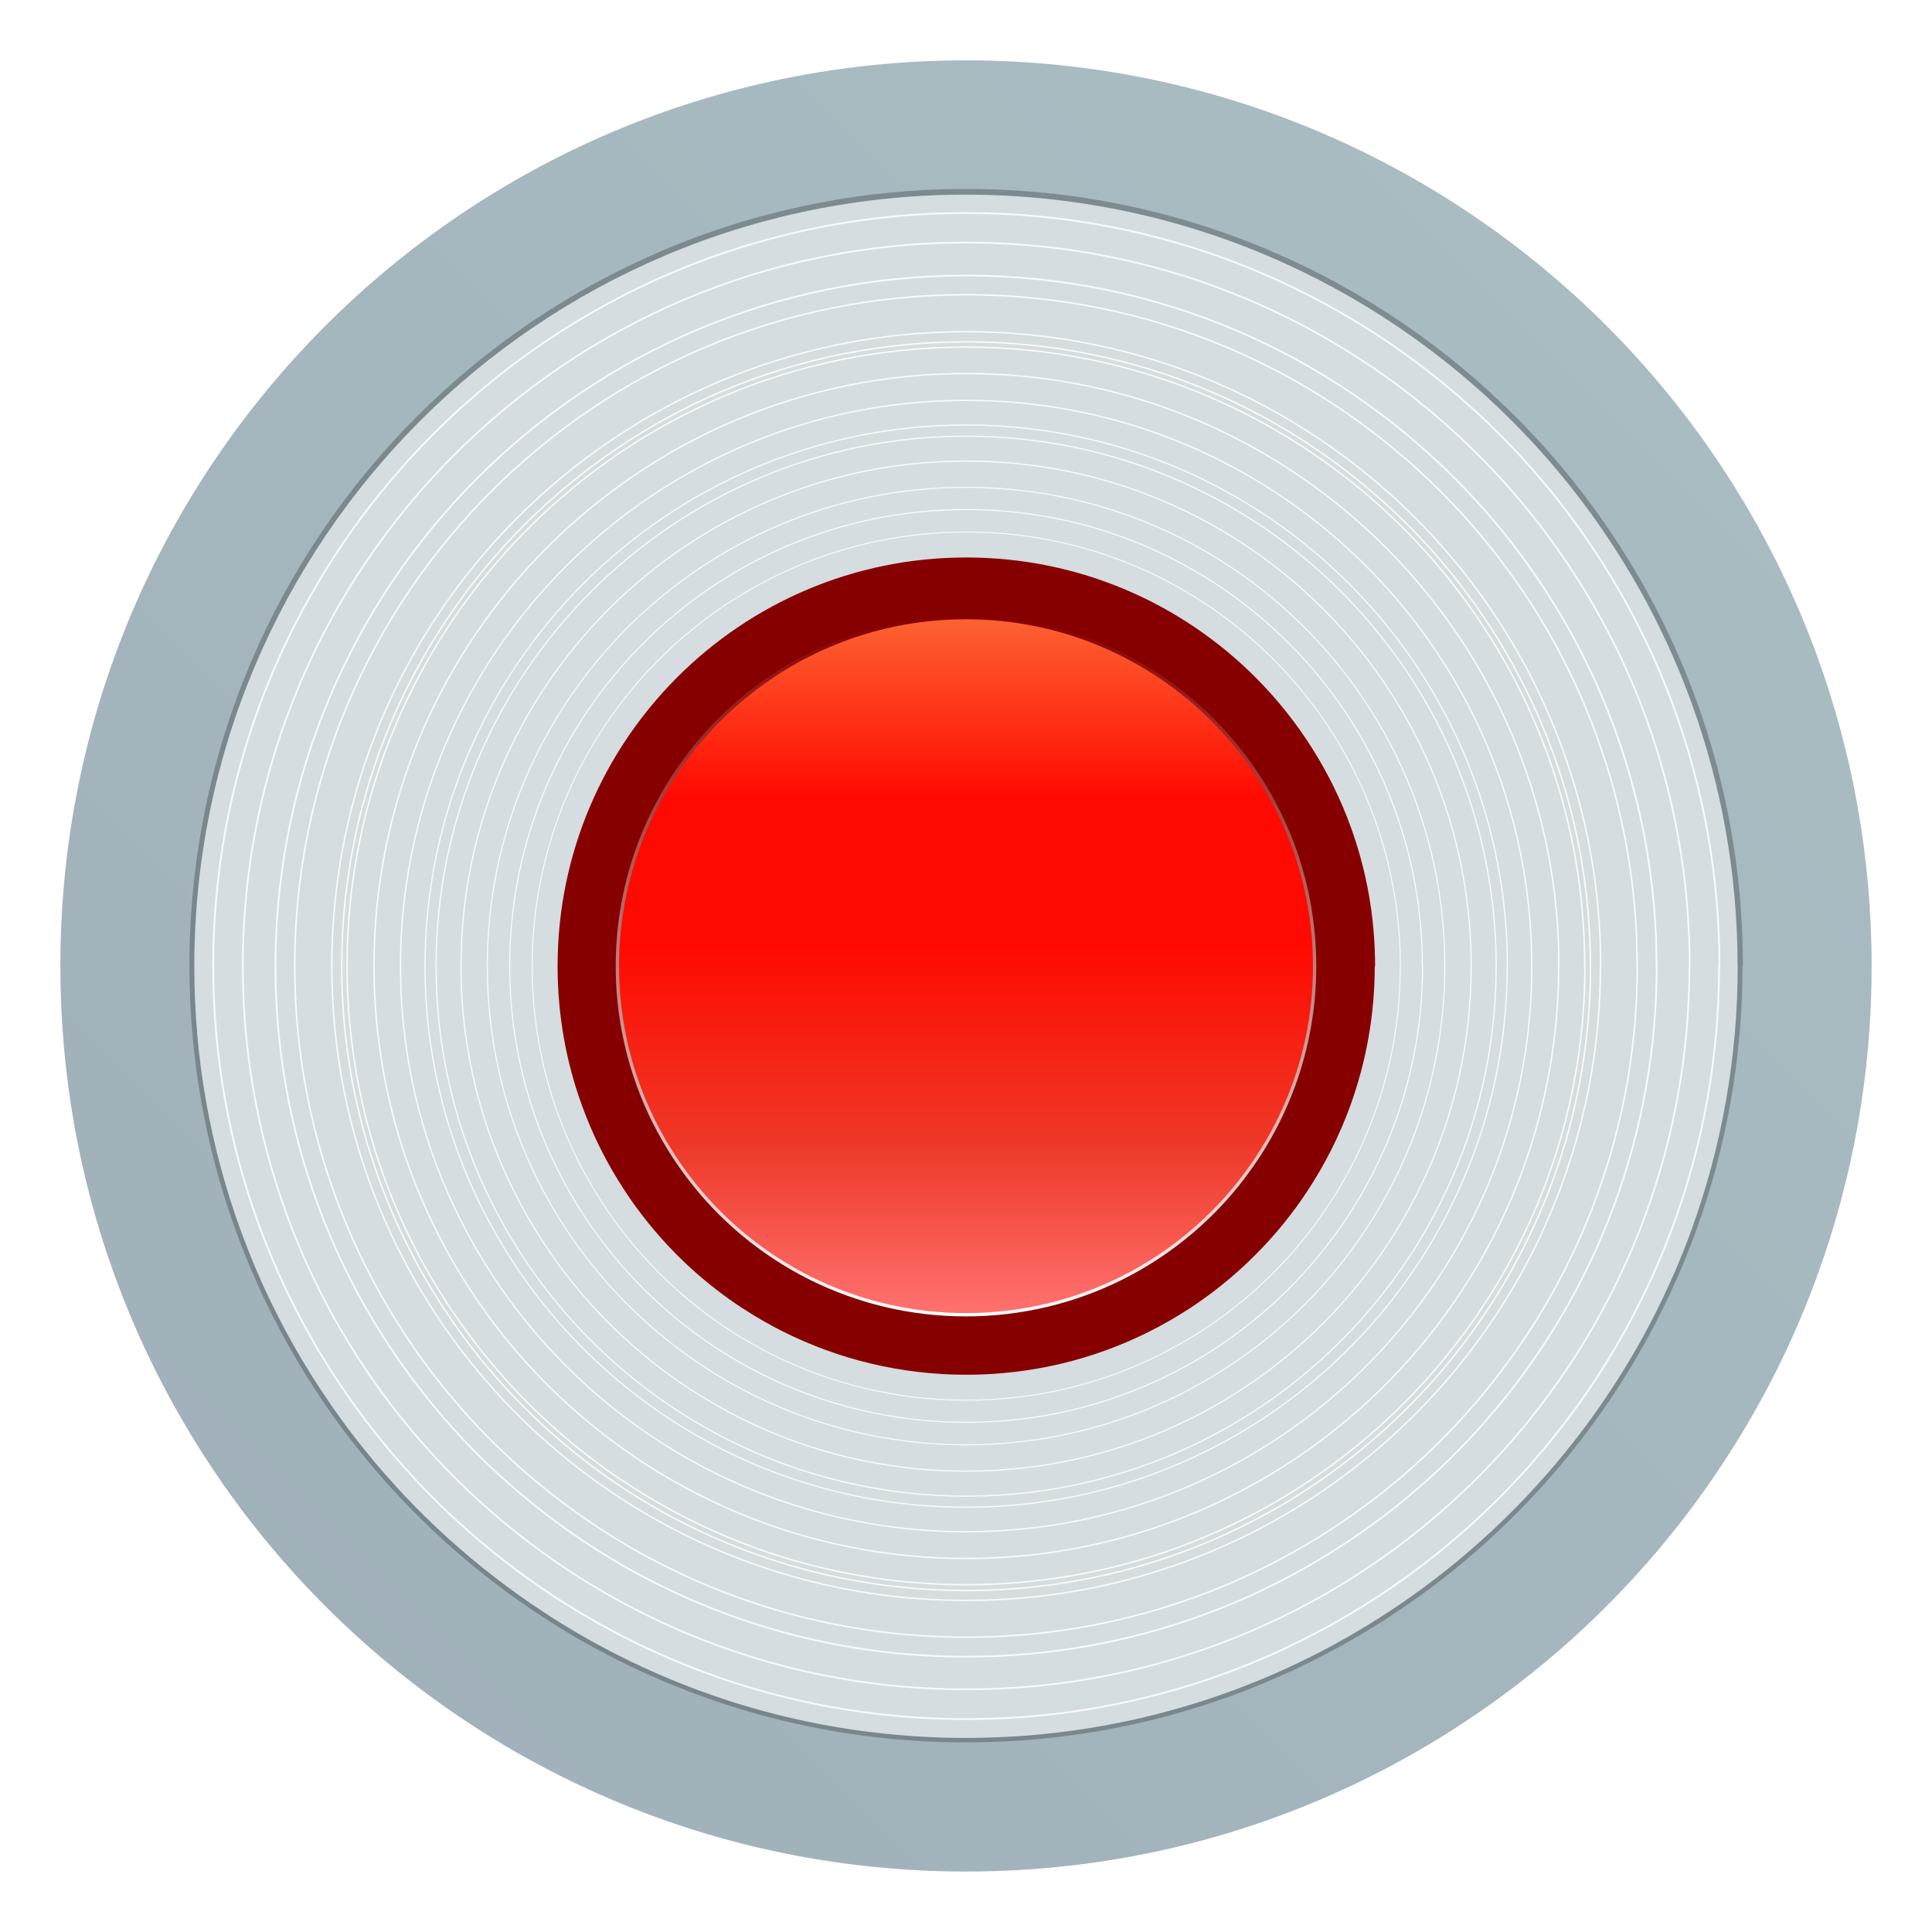 <?xml version="1.0" encoding="UTF-8"?>
<svg width="64" height="64" version="1.1" viewBox="0 0 16.933 16.933" xmlns="http://www.w3.org/2000/svg" xmlns:cc="http://creativecommons.org/ns#" xmlns:dc="http://purl.org/dc/elements/1.1/" xmlns:rdf="http://www.w3.org/1999/02/22-rdf-syntax-ns#">
 <defs>
  <linearGradient id="linearGradient1005-8" x1=".739" x2="16.388" y1="16.296" y2=".647" gradientTransform="matrix(1 0 0 1 2.365 4.155)" gradientUnits="userSpaceOnUse">
   <stop stop-color="#a0afb9" offset="0"/>
   <stop stop-color="#aabec3" offset="1"/>
  </linearGradient>
  <filter id="filter991" x="-.036" y="-.036" width="1.072" height="1.072" color-interpolation-filters="sRGB">
   <feGaussianBlur stdDeviation="0.186"/>
  </filter>
  <radialGradient id="radialGradient2496" cx="8.466" cy="8.466" r="6.2" gradientTransform="matrix(1.091 0 0 1.091 1.631 3.379)" gradientUnits="userSpaceOnUse">
   <stop stop-color="#d4dde0" offset="0"/>
   <stop stop-color="#d5dde0" offset="1"/>
  </radialGradient>
  <linearGradient id="linearGradient2612" x1="8.578" x2="8.578" y1="11.815" y2="5.118" gradientTransform="matrix(.896 0 0 .896 3.28 5.028)" gradientUnits="userSpaceOnUse">
   <stop stop-color="#fe706e" offset="0"/>
   <stop stop-color="#ee3827" offset=".243"/>
   <stop stop-color="#ff0a00" offset=".531"/>
   <stop stop-color="#ff0a00" offset=".743"/>
   <stop stop-color="#fd6030" offset="1"/>
  </linearGradient>
  <linearGradient id="linearGradient2632" x1="8.339" x2="8.339" y1="11.265" y2="5.65" gradientTransform="matrix(1.091 0 0 1.091 1.631 3.379)" gradientUnits="userSpaceOnUse">
   <stop stop-color="#fafafa" offset="0"/>
   <stop stop-color="#870000" offset="1"/>
  </linearGradient>
 </defs>
 <g transform="translate(-2.4 -4.148)">
  <path d="m18.804 12.615c0 0.952-0.167 1.864-0.475 2.709-0.213 0.588-0.494 1.143-0.834 1.657-0.142 0.216-0.295 0.425-0.457 0.625-0.52 0.642-1.137 1.201-1.831 1.654-0.255 0.167-0.521 0.32-0.795 0.457-1.067 0.534-2.271 0.834-3.546 0.834-1.274 0-2.479-0.3-3.546-0.834-0.275-0.137-0.54-0.29-0.796-0.457-0.702-0.46-1.327-1.027-1.851-1.68-0.163-0.202-0.315-0.413-0.457-0.631-0.33-0.505-0.604-1.051-0.813-1.627-0.307-0.845-0.474-1.757-0.474-2.708 0-4.384 3.554-7.937 7.937-7.937 2.2 0 4.192 0.895 5.63 2.342 0.414 0.417 0.783 0.879 1.096 1.379 0.296 0.471 0.544 0.976 0.737 1.507 0.307 0.846 0.475 1.758 0.475 2.709z" fill="url(#linearGradient1005-8)" stroke-width=".031"/>
  <path transform="matrix(1.098 0 0 1.098 1.569 3.317)" d="m14.666 8.466c0 0.743-0.131 1.456-0.371 2.116-0.167 0.459-0.386 0.893-0.651 1.294-0.111 0.169-0.231 0.332-0.357 0.488-0.406 0.501-0.888 0.938-1.43 1.292-0.199 0.131-0.407 0.25-0.621 0.357-0.833 0.417-1.774 0.652-2.769 0.652-0.995 0-1.936-0.235-2.769-0.652-0.215-0.107-0.422-0.226-0.621-0.357-0.548-0.359-1.036-0.802-1.446-1.312-0.127-0.158-0.246-0.322-0.357-0.493-0.258-0.395-0.472-0.821-0.635-1.271-0.24-0.66-0.37-1.373-0.37-2.115 0-3.424 2.776-6.2 6.2-6.2 1.719 0 3.274 0.699 4.397 1.829 0.324 0.325 0.611 0.687 0.856 1.077 0.232 0.368 0.425 0.762 0.576 1.177 0.24 0.66 0.371 1.373 0.371 2.116z" filter="url(#filter991)" opacity=".5" stroke-width=".024"/>
  <path d="m17.63 12.615c0 0.811-0.143 1.588-0.404 2.309-0.182 0.501-0.421 0.974-0.711 1.412-0.121 0.184-0.251 0.362-0.39 0.533-0.443 0.547-0.969 1.023-1.56 1.41-0.218 0.142-0.444 0.273-0.678 0.39-0.909 0.455-1.935 0.711-3.021 0.711-1.086 0-2.112-0.256-3.021-0.711-0.234-0.117-0.46-0.247-0.678-0.39-0.598-0.392-1.131-0.875-1.577-1.431-0.139-0.172-0.269-0.352-0.39-0.537-0.282-0.431-0.515-0.895-0.693-1.386-0.262-0.72-0.404-1.497-0.404-2.308 0-3.735 3.028-6.763 6.763-6.763 1.875 0 3.572 0.763 4.797 1.995 0.353 0.355 0.667 0.749 0.934 1.175 0.253 0.401 0.464 0.831 0.628 1.284 0.262 0.721 0.404 1.498 0.404 2.309z" fill="url(#radialGradient2496)" stroke-width=".026"/>
  <g fill="none" stroke="#fafafa">
   <path d="m15.826 12.615c0 0.594-0.105 1.164-0.296 1.692-0.133 0.367-0.309 0.714-0.521 1.035-0.089 0.135-0.184 0.265-0.286 0.391-0.325 0.401-0.71 0.75-1.143 1.033-0.159 0.104-0.325 0.2-0.497 0.286-0.666 0.333-1.419 0.521-2.215 0.521-0.796 0-1.548-0.188-2.215-0.521-0.172-0.086-0.338-0.181-0.497-0.286-0.439-0.287-0.829-0.642-1.156-1.049-0.102-0.126-0.197-0.258-0.286-0.394-0.206-0.316-0.377-0.656-0.508-1.016-0.192-0.528-0.296-1.098-0.296-1.692 0-2.738 2.22-4.958 4.958-4.958 1.375 0 2.618 0.559 3.516 1.463 0.259 0.26 0.489 0.549 0.685 0.862 0.185 0.294 0.34 0.61 0.46 0.941 0.192 0.528 0.296 1.098 0.296 1.692z" stroke-width=".012"/>
   <path d="m15.61 12.615c0 0.569-0.1 1.114-0.284 1.619-0.128 0.351-0.295 0.683-0.498 0.99-0.085 0.129-0.176 0.254-0.273 0.374-0.311 0.383-0.679 0.717-1.094 0.989-0.153 0.1-0.311 0.191-0.475 0.273-0.637 0.319-1.357 0.498-2.119 0.498-0.762 0-1.481-0.179-2.119-0.498-0.164-0.082-0.323-0.173-0.475-0.273-0.419-0.275-0.793-0.614-1.106-1.004-0.097-0.121-0.188-0.247-0.273-0.377-0.197-0.302-0.361-0.628-0.486-0.972-0.183-0.505-0.283-1.05-0.283-1.618 0-2.619 2.123-4.743 4.743-4.743 1.315 0 2.505 0.535 3.364 1.399 0.248 0.249 0.468 0.525 0.655 0.824 0.177 0.281 0.325 0.583 0.44 0.9 0.184 0.505 0.284 1.05 0.284 1.619z" stroke-width=".011"/>
   <path d="m17.467 12.615c0 0.791-0.139 1.55-0.395 2.253-0.178 0.489-0.411 0.951-0.693 1.378-0.118 0.18-0.245 0.353-0.38 0.52-0.432 0.534-0.946 0.998-1.522 1.375-0.212 0.139-0.433 0.266-0.661 0.38-0.887 0.444-1.888 0.694-2.948 0.694-1.06 0-2.061-0.25-2.948-0.694-0.228-0.114-0.449-0.241-0.662-0.38-0.584-0.382-1.103-0.854-1.539-1.397-0.135-0.168-0.262-0.343-0.38-0.524-0.275-0.42-0.502-0.874-0.676-1.353-0.255-0.703-0.394-1.461-0.394-2.252 0-3.645 2.955-6.6 6.6-6.6 1.83 0 3.485 0.745 4.681 1.947 0.345 0.346 0.651 0.731 0.912 1.147 0.246 0.392 0.453 0.811 0.613 1.253 0.255 0.703 0.395 1.462 0.395 2.253z" stroke-width=".016"/>
   <path d="m14.673 12.615c0 0.456-0.08 0.893-0.228 1.299-0.102 0.282-0.237 0.548-0.4 0.794-0.068 0.104-0.141 0.204-0.219 0.3-0.249 0.308-0.545 0.576-0.877 0.793-0.122 0.08-0.25 0.153-0.381 0.219-0.511 0.256-1.089 0.4-1.7 0.4-0.611 0-1.188-0.144-1.7-0.4-0.132-0.066-0.259-0.139-0.381-0.219-0.337-0.22-0.636-0.492-0.887-0.805-0.078-0.097-0.151-0.198-0.219-0.302-0.158-0.242-0.29-0.504-0.39-0.78-0.147-0.405-0.227-0.842-0.227-1.298 0-2.101 1.703-3.805 3.805-3.805 1.055 0 2.009 0.429 2.698 1.122 0.199 0.2 0.375 0.421 0.525 0.661 0.142 0.226 0.261 0.468 0.353 0.722 0.147 0.405 0.228 0.843 0.228 1.299z" stroke-width=".009"/>
   <path d="m17.207 12.615c0 0.76-0.134 1.489-0.379 2.164-0.171 0.469-0.395 0.913-0.666 1.324-0.114 0.173-0.236 0.339-0.365 0.499-0.415 0.513-0.908 0.959-1.462 1.321-0.204 0.134-0.416 0.256-0.635 0.365-0.852 0.426-1.814 0.666-2.832 0.666-1.018 0-1.98-0.24-2.832-0.666-0.219-0.109-0.432-0.232-0.636-0.365-0.561-0.367-1.06-0.821-1.478-1.342-0.13-0.161-0.252-0.33-0.365-0.504-0.264-0.404-0.483-0.839-0.65-1.3-0.245-0.675-0.379-1.404-0.379-2.163 0-3.501 2.838-6.34 6.34-6.34 1.758 0 3.348 0.715 4.497 1.87 0.331 0.333 0.625 0.702 0.876 1.102 0.237 0.376 0.435 0.779 0.589 1.204 0.245 0.675 0.379 1.404 0.379 2.164z" stroke-width=".015"/>
   <path d="m16.92 12.615c0 0.726-0.128 1.421-0.362 2.066-0.163 0.448-0.377 0.872-0.636 1.264-0.108 0.165-0.225 0.324-0.349 0.477-0.396 0.489-0.867 0.916-1.396 1.261-0.195 0.127-0.397 0.244-0.606 0.349-0.813 0.407-1.732 0.636-2.704 0.636-0.972 0-1.89-0.229-2.704-0.636-0.209-0.104-0.412-0.221-0.607-0.349-0.535-0.351-1.012-0.783-1.411-1.281-0.124-0.154-0.24-0.315-0.349-0.481-0.252-0.385-0.461-0.801-0.62-1.241-0.234-0.645-0.362-1.34-0.362-2.065 0-3.343 2.71-6.052 6.052-6.052 1.678 0 3.196 0.683 4.293 1.786 0.316 0.318 0.597 0.67 0.836 1.052 0.226 0.359 0.415 0.744 0.562 1.149 0.234 0.645 0.362 1.34 0.362 2.066z" stroke-width=".015"/>
   <path d="m15.063 12.615c0 0.503-0.089 0.985-0.251 1.432-0.113 0.311-0.261 0.604-0.441 0.876-0.075 0.114-0.156 0.225-0.242 0.331-0.275 0.339-0.601 0.635-0.968 0.874-0.135 0.088-0.275 0.169-0.42 0.242-0.564 0.282-1.2 0.441-1.874 0.441-0.674 0-1.31-0.159-1.874-0.441-0.145-0.072-0.286-0.153-0.421-0.242-0.371-0.243-0.701-0.543-0.978-0.888-0.086-0.107-0.167-0.218-0.242-0.333-0.175-0.267-0.319-0.555-0.43-0.86-0.162-0.447-0.251-0.929-0.251-1.432 0-2.317 1.879-4.196 4.196-4.196 1.163 0 2.216 0.473 2.976 1.238 0.219 0.22 0.414 0.465 0.579 0.729 0.157 0.249 0.288 0.516 0.39 0.796 0.162 0.447 0.251 0.929 0.251 1.432z" stroke-width=".01"/>
   <path d="m15.513 12.615c0 0.557-0.098 1.091-0.278 1.586-0.125 0.344-0.289 0.669-0.488 0.97-0.083 0.126-0.173 0.249-0.268 0.366-0.304 0.376-0.665 0.703-1.071 0.968-0.149 0.098-0.305 0.187-0.465 0.268-0.624 0.312-1.329 0.488-2.075 0.488-0.746 0-1.451-0.176-2.075-0.488-0.161-0.08-0.316-0.17-0.466-0.268-0.411-0.269-0.777-0.601-1.083-0.983-0.095-0.118-0.184-0.242-0.268-0.369-0.193-0.296-0.354-0.615-0.476-0.952-0.18-0.495-0.278-1.028-0.278-1.585 0-2.565 2.08-4.645 4.645-4.645 1.288 0 2.453 0.524 3.295 1.37 0.242 0.244 0.458 0.515 0.642 0.807 0.173 0.276 0.319 0.571 0.431 0.882 0.18 0.495 0.278 1.029 0.278 1.586z" stroke-width=".011"/>
   <path d="m16.061 12.615c0 0.622-0.11 1.219-0.31 1.772-0.14 0.384-0.323 0.748-0.546 1.084-0.093 0.141-0.193 0.278-0.299 0.409-0.34 0.42-0.744 0.785-1.197 1.082-0.167 0.109-0.341 0.209-0.52 0.299-0.698 0.349-1.486 0.546-2.319 0.546-0.834 0-1.621-0.196-2.319-0.546-0.18-0.09-0.354-0.19-0.521-0.299-0.459-0.301-0.868-0.672-1.211-1.099-0.106-0.132-0.206-0.27-0.299-0.413-0.216-0.331-0.395-0.687-0.532-1.064-0.201-0.553-0.31-1.15-0.31-1.772 0-2.868 2.325-5.192 5.192-5.192 1.44 0 2.742 0.586 3.683 1.532 0.271 0.273 0.512 0.575 0.717 0.902 0.194 0.308 0.356 0.638 0.482 0.986 0.201 0.553 0.311 1.15 0.311 1.772z" stroke-width=".013"/>
   <path d="m14.868 12.615c0 0.48-0.084 0.939-0.239 1.365-0.108 0.296-0.249 0.576-0.42 0.835-0.072 0.109-0.149 0.214-0.231 0.315-0.262 0.323-0.573 0.605-0.922 0.834-0.129 0.084-0.262 0.161-0.401 0.23-0.538 0.269-1.145 0.42-1.787 0.42-0.642 0-1.249-0.151-1.787-0.42-0.138-0.069-0.272-0.146-0.401-0.23-0.354-0.232-0.669-0.518-0.933-0.847-0.082-0.102-0.159-0.208-0.231-0.318-0.167-0.255-0.304-0.53-0.41-0.82-0.155-0.426-0.239-0.886-0.239-1.365 0-2.209 1.791-4 4-4 1.109 0 2.112 0.451 2.837 1.18 0.209 0.21 0.394 0.443 0.552 0.695 0.149 0.237 0.274 0.492 0.371 0.759 0.155 0.426 0.239 0.886 0.239 1.365z" stroke-width=".01"/>
   <path d="m16.75 12.615c0 0.705-0.124 1.381-0.352 2.008-0.158 0.436-0.366 0.847-0.618 1.228-0.105 0.16-0.219 0.315-0.339 0.463-0.385 0.476-0.843 0.89-1.357 1.226-0.189 0.124-0.386 0.237-0.589 0.339-0.791 0.396-1.683 0.618-2.628 0.618-0.945 0-1.837-0.223-2.628-0.618-0.204-0.102-0.401-0.215-0.59-0.339-0.52-0.341-0.984-0.761-1.372-1.245-0.121-0.15-0.234-0.306-0.339-0.468-0.245-0.375-0.448-0.779-0.603-1.206-0.228-0.626-0.352-1.302-0.352-2.007 0-3.249 2.634-5.883 5.883-5.883 1.631 0 3.107 0.664 4.172 1.736 0.307 0.309 0.58 0.652 0.813 1.022 0.22 0.349 0.403 0.723 0.546 1.117 0.228 0.627 0.352 1.303 0.352 2.008z" stroke-width=".014"/>
   <path d="m15.294 12.615c0 0.531-0.093 1.04-0.265 1.511-0.119 0.328-0.276 0.638-0.465 0.924-0.079 0.121-0.165 0.237-0.255 0.349-0.29 0.358-0.634 0.67-1.021 0.923-0.142 0.093-0.29 0.179-0.444 0.255-0.595 0.298-1.267 0.465-1.977 0.465-0.711 0-1.383-0.167-1.977-0.465-0.153-0.076-0.301-0.162-0.444-0.255-0.392-0.256-0.74-0.573-1.032-0.937-0.091-0.113-0.176-0.23-0.255-0.352-0.184-0.282-0.337-0.586-0.454-0.907-0.171-0.471-0.265-0.98-0.265-1.51 0-2.445 1.982-4.427 4.427-4.427 1.227 0 2.338 0.499 3.14 1.306 0.231 0.232 0.437 0.49 0.611 0.769 0.165 0.263 0.304 0.544 0.411 0.84 0.171 0.472 0.265 0.98 0.265 1.511z" stroke-width=".011"/>
   <path d="m16.427 12.615c0 0.667-0.117 1.306-0.332 1.898-0.15 0.412-0.346 0.801-0.584 1.161-0.1 0.151-0.207 0.298-0.32 0.438-0.364 0.45-0.797 0.841-1.282 1.159-0.179 0.117-0.365 0.224-0.557 0.32-0.747 0.374-1.591 0.584-2.484 0.584-0.893 0-1.736-0.21-2.484-0.584-0.192-0.096-0.379-0.203-0.557-0.32-0.492-0.322-0.93-0.72-1.297-1.177-0.114-0.142-0.221-0.289-0.32-0.442-0.231-0.354-0.423-0.736-0.57-1.14-0.215-0.592-0.332-1.231-0.332-1.897 0-3.071 2.49-5.56 5.56-5.56 1.542 0 2.936 0.627 3.944 1.64 0.29 0.292 0.548 0.616 0.768 0.966 0.208 0.33 0.381 0.684 0.516 1.056 0.215 0.592 0.333 1.231 0.333 1.898z" stroke-width=".013"/>
   <path d="m16.291 12.615c0 0.65-0.114 1.274-0.324 1.851-0.146 0.402-0.338 0.781-0.57 1.132-0.097 0.148-0.202 0.29-0.313 0.427-0.355 0.439-0.777 0.82-1.251 1.13-0.174 0.114-0.356 0.219-0.543 0.312-0.729 0.365-1.552 0.57-2.423 0.57-0.871 0-1.694-0.205-2.423-0.57-0.188-0.094-0.369-0.198-0.544-0.312-0.48-0.314-0.907-0.702-1.265-1.148-0.111-0.138-0.215-0.282-0.313-0.431-0.226-0.345-0.413-0.718-0.556-1.112-0.21-0.578-0.324-1.201-0.324-1.851 0-2.995 2.428-5.423 5.423-5.423 1.504 0 2.864 0.612 3.847 1.6 0.283 0.285 0.535 0.601 0.749 0.943 0.203 0.322 0.372 0.667 0.504 1.03 0.21 0.578 0.324 1.201 0.324 1.851z" stroke-width=".013"/>
   <path d="m16.34 12.615c0 0.656-0.115 1.285-0.327 1.868-0.147 0.405-0.341 0.788-0.575 1.143-0.098 0.149-0.203 0.293-0.315 0.431-0.358 0.442-0.784 0.828-1.262 1.141-0.176 0.115-0.359 0.221-0.548 0.315-0.735 0.368-1.566 0.575-2.445 0.575-0.879 0-1.709-0.207-2.445-0.575-0.189-0.094-0.373-0.2-0.549-0.315-0.484-0.317-0.915-0.708-1.276-1.158-0.112-0.139-0.217-0.285-0.315-0.435-0.228-0.348-0.417-0.724-0.561-1.122-0.212-0.583-0.327-1.212-0.327-1.867 0-3.022 2.45-5.472 5.472-5.472 1.517 0 2.89 0.617 3.881 1.615 0.286 0.287 0.54 0.606 0.756 0.951 0.204 0.325 0.375 0.673 0.508 1.039 0.212 0.583 0.327 1.212 0.327 1.868z" stroke-width=".013"/>
  </g>
  <path d="m14.449 12.615c0 0.429-0.076 0.841-0.214 1.223-0.096 0.265-0.223 0.516-0.376 0.748-0.064 0.098-0.133 0.192-0.206 0.282-0.235 0.29-0.513 0.542-0.826 0.747-0.115 0.075-0.235 0.144-0.359 0.206-0.481 0.241-1.025 0.376-1.6 0.376-0.575 0-1.119-0.136-1.6-0.376-0.124-0.062-0.244-0.131-0.359-0.206-0.317-0.207-0.599-0.464-0.835-0.758-0.073-0.091-0.142-0.186-0.206-0.285-0.149-0.228-0.273-0.474-0.367-0.734-0.139-0.381-0.214-0.793-0.214-1.222 0-1.978 1.604-3.582 3.582-3.582 0.993 0 1.892 0.404 2.541 1.057 0.187 0.188 0.353 0.397 0.495 0.623 0.134 0.213 0.246 0.44 0.333 0.68 0.139 0.382 0.214 0.793 0.214 1.223z" fill="#870000" stroke-width=".014"/>
  <path d="m13.922 12.615c0 0.366-0.064 0.717-0.183 1.043-0.082 0.226-0.19 0.44-0.321 0.638-0.055 0.083-0.114 0.163-0.176 0.241-0.2 0.247-0.438 0.462-0.705 0.637-0.098 0.064-0.2 0.123-0.306 0.176-0.411 0.205-0.874 0.321-1.365 0.321s-0.954-0.116-1.365-0.321c-0.106-0.053-0.208-0.112-0.306-0.176-0.27-0.177-0.511-0.395-0.712-0.647-0.063-0.078-0.121-0.159-0.176-0.243-0.127-0.195-0.233-0.404-0.313-0.626-0.118-0.325-0.183-0.676-0.183-1.042 0-1.687 1.368-3.055 3.055-3.055 0.847 0 1.613 0.345 2.167 0.901 0.159 0.16 0.301 0.338 0.422 0.531 0.114 0.181 0.209 0.376 0.284 0.58 0.118 0.325 0.183 0.677 0.183 1.043z" fill="url(#linearGradient2612)" stroke="url(#linearGradient2632)" stroke-width=".029"/>
 </g>
</svg>
